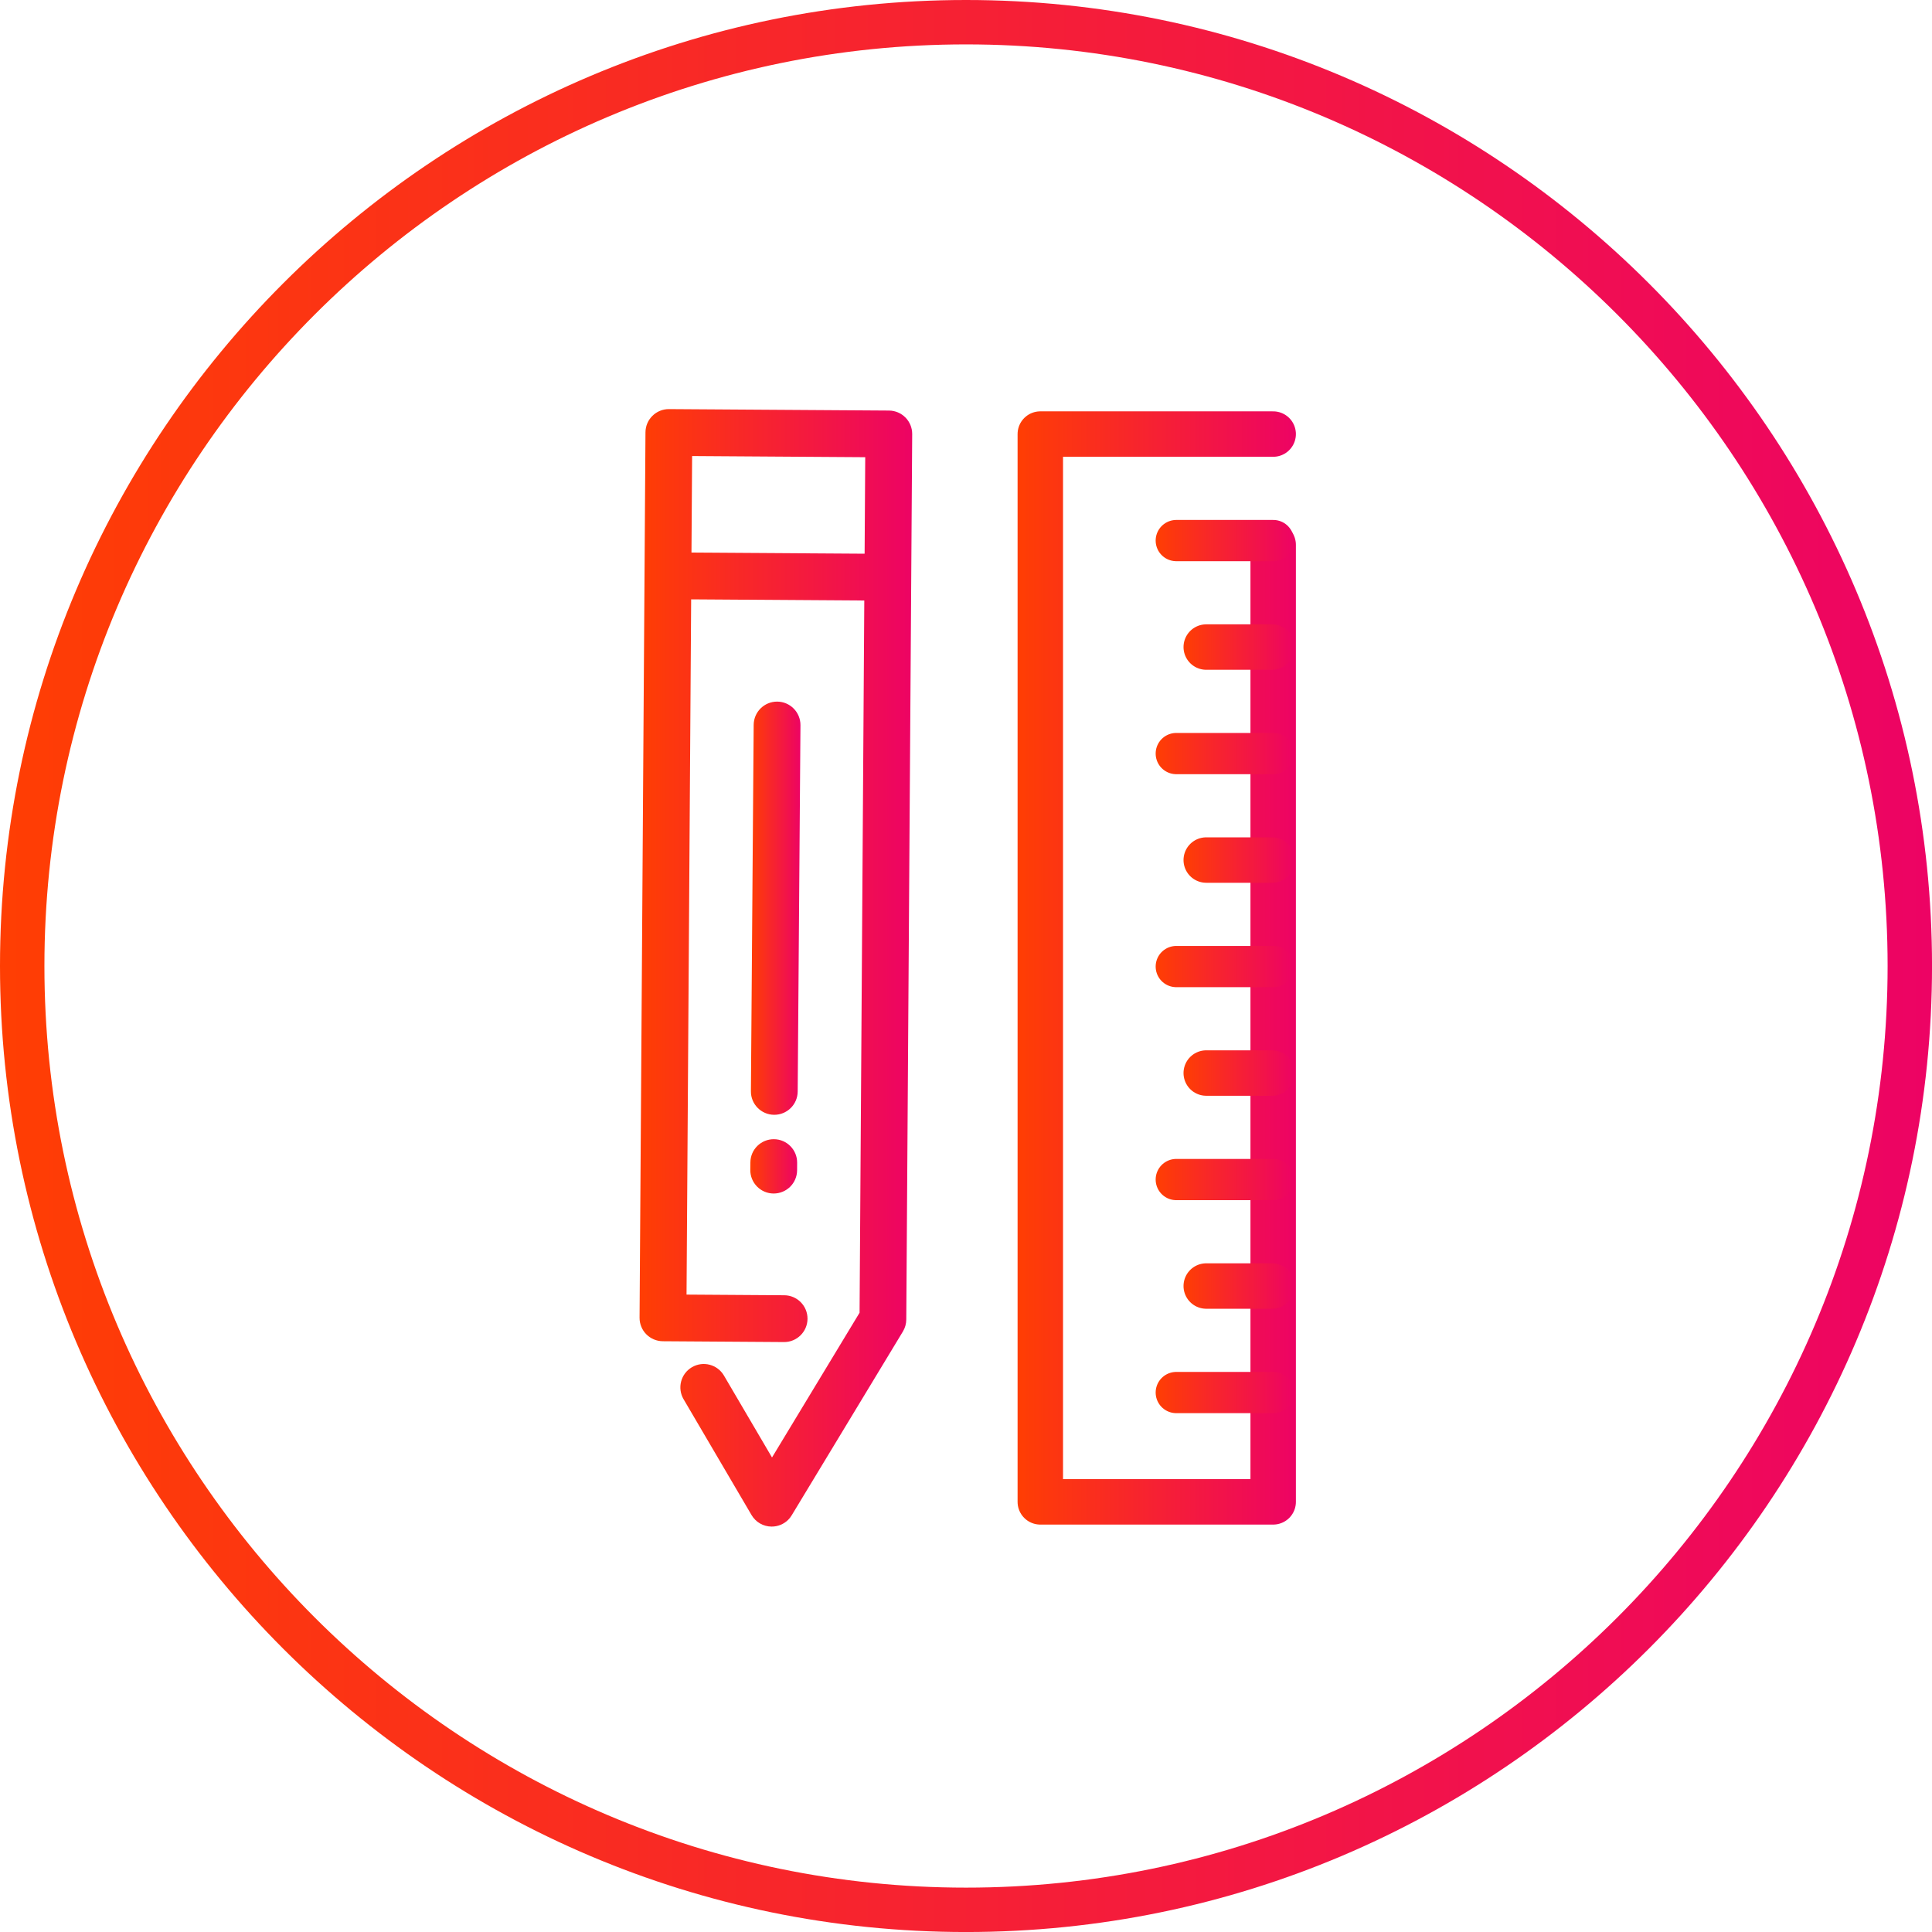 <?xml version="1.0" encoding="utf-8"?>
<!-- Generator: Adobe Illustrator 16.0.0, SVG Export Plug-In . SVG Version: 6.00 Build 0)  -->
<!DOCTYPE svg PUBLIC "-//W3C//DTD SVG 1.1//EN" "http://www.w3.org/Graphics/SVG/1.1/DTD/svg11.dtd">
<svg version="1.1" id="Слой_1" xmlns="http://www.w3.org/2000/svg" xmlns:xlink="http://www.w3.org/1999/xlink" x="0px" y="0px"
	 width="85.039px" height="85.04px" viewBox="0 0 85.039 85.04" enable-background="new 0 0 85.039 85.04" xml:space="preserve">
<g>
	<linearGradient id="SVGID_1_" gradientUnits="userSpaceOnUse" x1="0" y1="42.52" x2="85.039" y2="42.52">
		<stop  offset="0" style="stop-color:#FF3E03"/>
		<stop  offset="1" style="stop-color:#ED0364"/>
	</linearGradient>
	<path fill="url(#SVGID_1_)" d="M42.52,85.04C19.074,85.04,0,65.966,0,42.52S19.074,0,42.52,0s42.52,19.074,42.52,42.52
		S65.965,85.04,42.52,85.04z M42.52,1.954c-22.367,0-40.565,18.198-40.565,40.566S20.152,83.086,42.52,83.086
		S83.085,64.888,83.085,42.52S64.887,1.954,42.52,1.954z"/>
</g>
<g>
	<g>
		<linearGradient id="SVGID_2_" gradientUnits="userSpaceOnUse" x1="33.024" y1="51.338" x2="35.087" y2="51.338">
			<stop  offset="0" style="stop-color:#FF3E03"/>
			<stop  offset="1" style="stop-color:#ED0364"/>
		</linearGradient>
		<path fill="url(#SVGID_2_)" d="M35.085,51.511l0.002-0.33c0.005-0.569-0.452-1.034-1.021-1.038
			c-0.568-0.004-1.034,0.454-1.037,1.022l-0.004,0.33c-0.004,0.57,0.454,1.034,1.022,1.039c0.285,0.001,0.542-0.112,0.731-0.296
			C34.966,52.052,35.083,51.796,35.085,51.511z"/>
	</g>
	<g>
		<linearGradient id="SVGID_3_" gradientUnits="userSpaceOnUse" x1="33.052" y1="39.976" x2="35.233" y2="39.976">
			<stop  offset="0" style="stop-color:#FF3E03"/>
			<stop  offset="1" style="stop-color:#ED0364"/>
		</linearGradient>
		<path fill="url(#SVGID_3_)" d="M35.111,48.047l0.122-16.127c0.004-0.568-0.453-1.033-1.021-1.038
			c-0.569-0.004-1.033,0.454-1.038,1.022l-0.122,16.127c-0.006,0.569,0.453,1.034,1.021,1.038c0.284,0.002,0.543-0.112,0.73-0.296
			C34.991,48.589,35.108,48.332,35.111,48.047z"/>
	</g>
	<g>
		<linearGradient id="SVGID_4_" gradientUnits="userSpaceOnUse" x1="28.151" y1="42.6" x2="40.151" y2="42.6">
			<stop  offset="0" style="stop-color:#FF3E03"/>
			<stop  offset="1" style="stop-color:#ED0364"/>
		</linearGradient>
		<path fill="url(#SVGID_4_)" d="M40.151,19.108c0.004-0.569-0.454-1.033-1.023-1.037l-9.681-0.064
			c-0.568-0.004-1.033,0.454-1.036,1.023L28.151,58c-0.001,0.273,0.104,0.536,0.297,0.73s0.454,0.304,0.727,0.306l5.332,0.036
			c0.569,0.004,1.032-0.454,1.037-1.023c0.003-0.569-0.454-1.033-1.023-1.037l-4.302-0.029l0.203-30.602l7.621,0.051l-0.208,31.349
			l-3.854,6.371l-2.116-3.606c-0.288-0.49-0.919-0.655-1.409-0.367s-0.655,0.919-0.367,1.41l2.991,5.097
			c0.183,0.313,0.519,0.506,0.881,0.508c0.277,0.002,0.538-0.107,0.731-0.297c0.06-0.059,0.112-0.126,0.156-0.2l4.896-8.092
			c0.096-0.159,0.146-0.341,0.147-0.526L40.151,19.108z M38.057,24.372l-7.621-0.05l0.028-4.249l7.62,0.051L38.057,24.372z"/>
	</g>
</g>
<linearGradient id="SVGID_5_" gradientUnits="userSpaceOnUse" x1="44.79" y1="42.606" x2="57.04" y2="42.606">
	<stop  offset="0" style="stop-color:#FF3E03"/>
	<stop  offset="1" style="stop-color:#ED0364"/>
</linearGradient>
<polyline fill="none" stroke="url(#SVGID_5_)" stroke-width="2" stroke-linecap="round" stroke-linejoin="round" stroke-miterlimit="10" points="
	56.04,19.106 45.79,19.106 45.79,66.106 56.04,66.106 56.04,23.981 "/>
<linearGradient id="SVGID_6_" gradientUnits="userSpaceOnUse" x1="50.868" y1="23.794" x2="56.953" y2="23.794">
	<stop  offset="0" style="stop-color:#FF3E03"/>
	<stop  offset="1" style="stop-color:#ED0364"/>
</linearGradient>
<line fill="none" stroke="url(#SVGID_6_)" stroke-width="1.815" stroke-linecap="round" stroke-miterlimit="10" x1="56.046" y1="23.794" x2="51.775" y2="23.794"/>
<linearGradient id="SVGID_7_" gradientUnits="userSpaceOnUse" x1="52.094" y1="28.481" x2="56.989" y2="28.481">
	<stop  offset="0" style="stop-color:#FF3E03"/>
	<stop  offset="1" style="stop-color:#ED0364"/>
</linearGradient>
<line fill="none" stroke="url(#SVGID_7_)" stroke-width="2" stroke-linecap="round" stroke-miterlimit="10" x1="55.989" y1="28.481" x2="53.094" y2="28.481"/>
<linearGradient id="SVGID_8_" gradientUnits="userSpaceOnUse" x1="50.868" y1="33.169" x2="56.953" y2="33.169">
	<stop  offset="0" style="stop-color:#FF3E03"/>
	<stop  offset="1" style="stop-color:#ED0364"/>
</linearGradient>
<line fill="none" stroke="url(#SVGID_8_)" stroke-width="1.815" stroke-linecap="round" stroke-miterlimit="10" x1="56.046" y1="33.169" x2="51.775" y2="33.169"/>
<linearGradient id="SVGID_9_" gradientUnits="userSpaceOnUse" x1="52.094" y1="37.856" x2="56.989" y2="37.856">
	<stop  offset="0" style="stop-color:#FF3E03"/>
	<stop  offset="1" style="stop-color:#ED0364"/>
</linearGradient>
<line fill="none" stroke="url(#SVGID_9_)" stroke-width="2" stroke-linecap="round" stroke-miterlimit="10" x1="55.989" y1="37.856" x2="53.094" y2="37.856"/>
<linearGradient id="SVGID_10_" gradientUnits="userSpaceOnUse" x1="50.868" y1="42.544" x2="56.953" y2="42.544">
	<stop  offset="0" style="stop-color:#FF3E03"/>
	<stop  offset="1" style="stop-color:#ED0364"/>
</linearGradient>
<line fill="none" stroke="url(#SVGID_10_)" stroke-width="1.815" stroke-linecap="round" stroke-miterlimit="10" x1="56.046" y1="42.544" x2="51.775" y2="42.544"/>
<linearGradient id="SVGID_11_" gradientUnits="userSpaceOnUse" x1="52.094" y1="47.231" x2="56.989" y2="47.231">
	<stop  offset="0" style="stop-color:#FF3E03"/>
	<stop  offset="1" style="stop-color:#ED0364"/>
</linearGradient>
<line fill="none" stroke="url(#SVGID_11_)" stroke-width="2" stroke-linecap="round" stroke-miterlimit="10" x1="55.989" y1="47.231" x2="53.094" y2="47.231"/>
<linearGradient id="SVGID_12_" gradientUnits="userSpaceOnUse" x1="50.868" y1="51.919" x2="56.953" y2="51.919">
	<stop  offset="0" style="stop-color:#FF3E03"/>
	<stop  offset="1" style="stop-color:#ED0364"/>
</linearGradient>
<line fill="none" stroke="url(#SVGID_12_)" stroke-width="1.815" stroke-linecap="round" stroke-miterlimit="10" x1="56.046" y1="51.919" x2="51.775" y2="51.919"/>
<linearGradient id="SVGID_13_" gradientUnits="userSpaceOnUse" x1="52.094" y1="56.606" x2="56.989" y2="56.606">
	<stop  offset="0" style="stop-color:#FF3E03"/>
	<stop  offset="1" style="stop-color:#ED0364"/>
</linearGradient>
<line fill="none" stroke="url(#SVGID_13_)" stroke-width="2" stroke-linecap="round" stroke-miterlimit="10" x1="55.989" y1="56.606" x2="53.094" y2="56.606"/>
<linearGradient id="SVGID_14_" gradientUnits="userSpaceOnUse" x1="50.868" y1="61.294" x2="56.953" y2="61.294">
	<stop  offset="0" style="stop-color:#FF3E03"/>
	<stop  offset="1" style="stop-color:#ED0364"/>
</linearGradient>
<line fill="none" stroke="url(#SVGID_14_)" stroke-width="1.815" stroke-linecap="round" stroke-miterlimit="10" x1="56.046" y1="61.294" x2="51.775" y2="61.294"/>
</svg>
